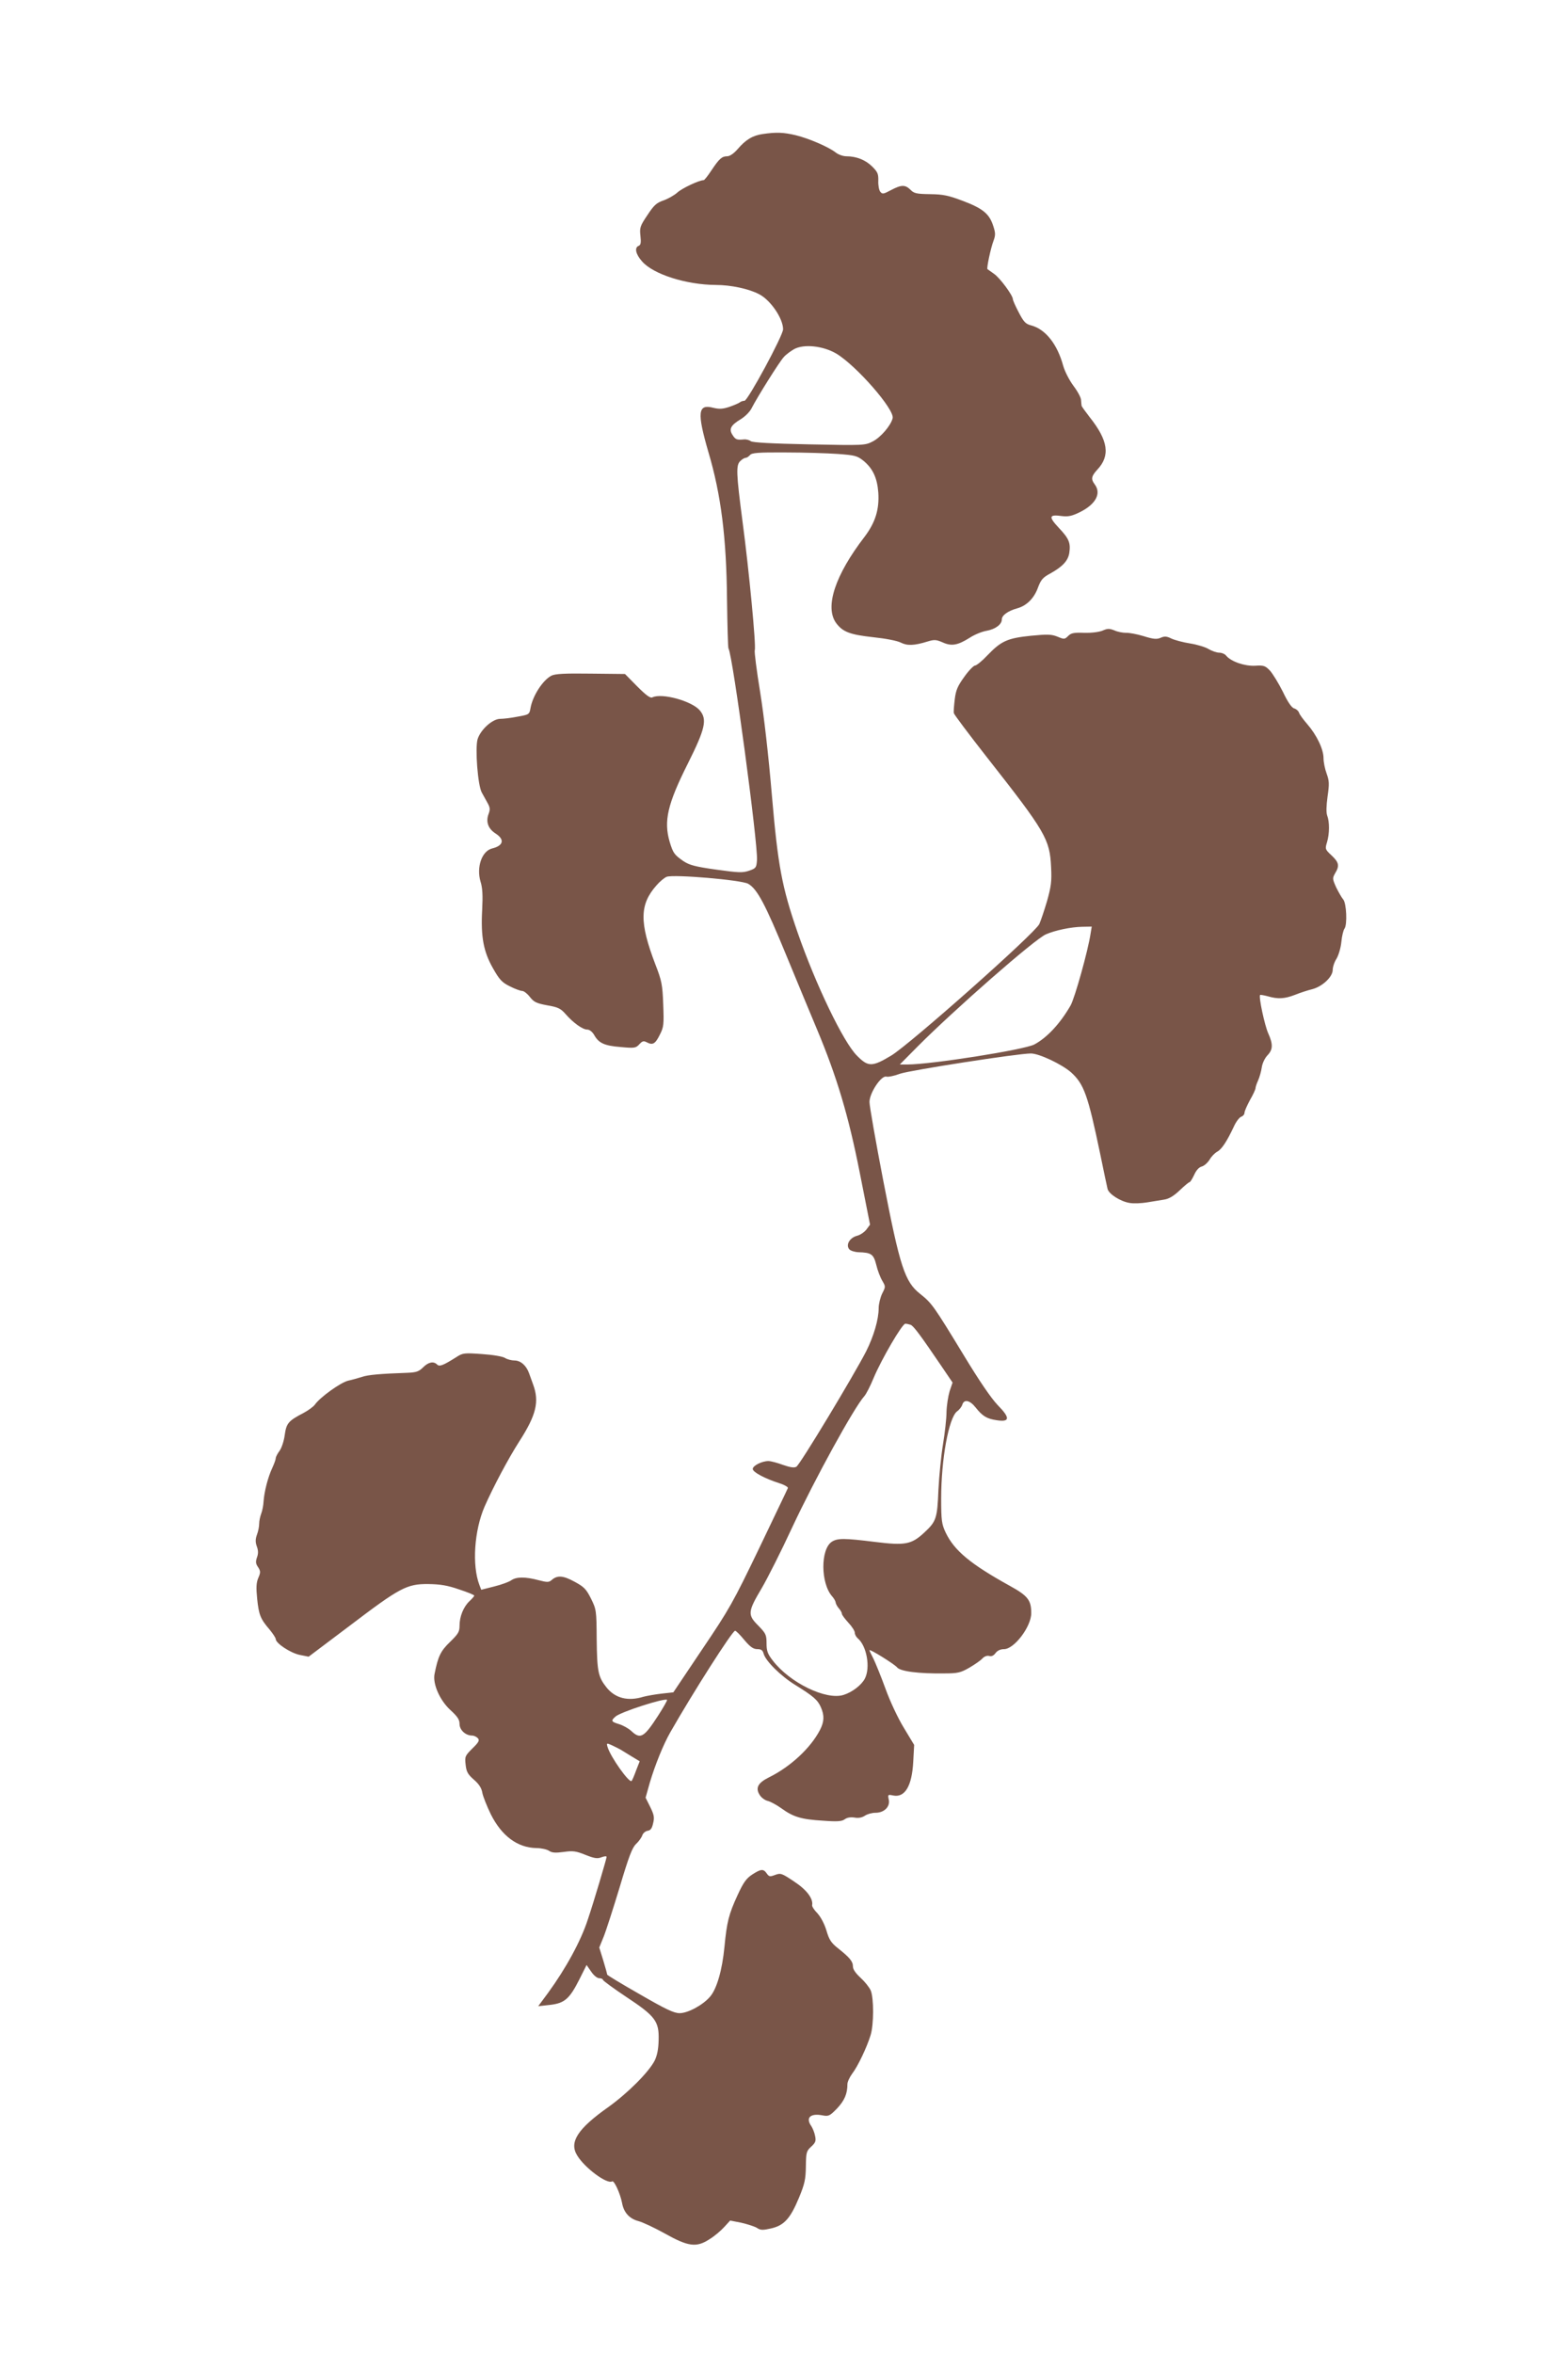 <?xml version="1.0" standalone="no"?>
<!DOCTYPE svg PUBLIC "-//W3C//DTD SVG 20010904//EN"
 "http://www.w3.org/TR/2001/REC-SVG-20010904/DTD/svg10.dtd">
<svg version="1.0" xmlns="http://www.w3.org/2000/svg"
 width="853pt" height="1280pt" viewBox="0 0 853 1280"
 preserveAspectRatio="xMidYMid meet">
<g transform="translate(0,1280) scale(0.1,-0.1)"
fill="#795548" stroke="none">
<path d="M4149 12071 c-54 -8 -92 -30 -137 -83 -20 -23 -42 -38 -56 -38 -29 0
-44 -14 -86 -77 -19 -29 -38 -53 -42 -53 -25 0 -120 -45 -144 -68 -16 -14 -49
-33 -74 -42 -38 -13 -52 -25 -88 -80 -40 -59 -43 -69 -38 -113 4 -36 2 -49 -9
-54 -25 -9 -17 -46 18 -85 61 -70 240 -127 402 -128 81 0 179 -21 234 -50 62
-31 131 -132 131 -191 0 -34 -192 -389 -210 -389 -9 0 -20 -4 -26 -9 -5 -4
-30 -15 -56 -24 -36 -12 -55 -13 -88 -5 -84 22 -89 -25 -26 -242 69 -232 98
-467 101 -802 2 -141 5 -260 8 -265 23 -36 161 -1065 155 -1151 -3 -41 -5 -45
-43 -58 -35 -12 -57 -11 -179 6 -115 16 -146 25 -178 46 -50 35 -56 43 -75
105 -33 113 -12 205 99 426 95 190 106 240 65 289 -43 51 -206 96 -258 71 -11
-6 -34 11 -82 59 l-67 68 -187 2 c-142 2 -193 -1 -213 -11 -47 -24 -102 -109
-114 -176 -6 -35 -8 -36 -70 -47 -35 -7 -77 -12 -95 -12 -42 0 -107 -59 -123
-111 -14 -49 1 -251 23 -290 8 -15 22 -40 31 -56 14 -25 15 -36 6 -60 -16 -42
-3 -80 37 -106 52 -33 44 -67 -18 -82 -56 -14 -86 -102 -63 -180 11 -34 13
-76 9 -154 -8 -146 7 -227 59 -318 35 -62 49 -77 92 -98 27 -14 58 -25 67 -25
9 0 28 -15 41 -32 22 -28 35 -35 94 -46 59 -10 74 -17 101 -48 43 -49 93 -84
117 -84 13 0 28 -12 38 -29 25 -45 56 -59 144 -66 75 -7 83 -6 102 15 17 18
23 20 42 10 31 -16 45 -8 70 43 21 41 22 56 18 163 -4 108 -8 129 -43 219 -87
228 -86 325 6 429 18 21 43 42 56 47 39 14 405 -17 443 -38 49 -28 92 -108
209 -393 60 -146 135 -326 166 -400 108 -258 171 -469 232 -778 l56 -283 -20
-27 c-11 -14 -34 -30 -52 -34 -39 -11 -61 -49 -41 -73 7 -8 29 -15 49 -16 71
-2 83 -10 98 -69 7 -30 22 -69 33 -87 18 -31 18 -32 -1 -69 -10 -21 -19 -57
-19 -79 0 -61 -26 -151 -68 -235 -65 -127 -361 -619 -380 -628 -11 -7 -35 -3
-72 10 -30 11 -66 21 -80 21 -35 0 -85 -25 -85 -43 0 -17 63 -51 143 -77 29
-9 51 -22 48 -27 -2 -6 -73 -153 -156 -327 -142 -295 -162 -331 -310 -550
l-157 -234 -64 -7 c-35 -4 -80 -12 -99 -17 -84 -26 -153 -8 -200 50 -46 58
-52 86 -54 264 -1 156 -2 161 -31 220 -26 52 -38 64 -90 92 -62 34 -94 36
-125 8 -14 -12 -24 -12 -70 0 -71 19 -120 19 -148 0 -12 -9 -53 -24 -93 -34
l-71 -18 -10 26 c-41 107 -28 296 28 426 47 107 130 263 189 355 92 143 110
216 75 310 -7 19 -17 47 -22 61 -15 42 -46 69 -79 69 -16 0 -40 6 -52 14 -13
8 -65 17 -125 21 -97 7 -105 6 -140 -17 -70 -44 -91 -53 -104 -40 -19 19 -47
14 -76 -15 -23 -23 -37 -28 -87 -30 -146 -5 -213 -11 -245 -22 -19 -6 -54 -16
-77 -21 -42 -11 -152 -90 -180 -130 -8 -11 -35 -31 -61 -45 -83 -43 -94 -56
-103 -120 -4 -32 -17 -71 -28 -86 -12 -16 -21 -34 -21 -41 0 -7 -9 -31 -19
-53 -23 -49 -43 -126 -47 -180 -1 -22 -7 -53 -13 -68 -6 -16 -11 -40 -11 -54
0 -15 -5 -42 -12 -60 -9 -25 -9 -41 -1 -64 8 -21 9 -39 1 -60 -8 -23 -7 -35 6
-53 14 -22 14 -29 1 -59 -11 -26 -12 -53 -6 -113 9 -88 18 -110 68 -168 18
-22 33 -45 33 -51 0 -23 79 -75 129 -86 l50 -10 223 168 c274 208 311 228 428
227 65 -1 104 -7 167 -29 46 -15 83 -30 83 -34 0 -3 -12 -17 -26 -30 -33 -31
-54 -84 -54 -133 0 -34 -7 -45 -52 -89 -51 -49 -65 -78 -84 -174 -11 -54 29
-144 86 -196 39 -36 50 -52 50 -76 0 -33 33 -63 68 -63 11 0 25 -7 32 -15 10
-11 4 -22 -30 -55 -40 -40 -42 -44 -37 -88 4 -39 12 -53 45 -82 28 -24 42 -46
46 -72 4 -20 25 -73 46 -116 59 -118 145 -182 248 -184 26 0 57 -7 69 -15 16
-11 35 -12 80 -6 50 7 66 5 118 -16 48 -19 65 -22 87 -13 16 6 28 7 28 2 0 -9
-71 -249 -102 -340 -38 -118 -120 -267 -216 -399 l-54 -73 64 7 c79 9 106 32
160 139 l39 78 25 -36 c14 -21 33 -36 44 -36 11 0 20 -4 20 -9 0 -4 57 -46
126 -92 159 -105 180 -133 177 -235 -1 -50 -8 -84 -22 -113 -33 -63 -146 -176
-252 -252 -167 -118 -214 -191 -169 -263 41 -68 163 -158 190 -141 11 7 44
-66 54 -117 9 -52 40 -86 89 -99 23 -6 87 -36 141 -66 130 -73 174 -79 245
-33 28 17 64 48 81 67 l32 35 61 -12 c34 -8 72 -20 85 -28 19 -13 32 -13 76
-3 71 16 105 53 152 166 32 77 37 102 38 172 1 76 3 83 29 107 24 22 27 31 21
59 -3 17 -13 41 -20 52 -33 46 -6 72 61 59 33 -6 39 -3 79 38 40 43 56 79 56
132 0 12 12 38 26 57 31 40 80 144 100 209 18 58 18 201 1 243 -8 18 -33 49
-55 69 -27 25 -42 46 -42 62 0 27 -17 48 -80 98 -38 30 -49 46 -64 97 -11 37
-31 74 -49 94 -17 17 -30 37 -29 44 7 35 -29 84 -98 129 -67 45 -73 47 -103
36 -29 -11 -33 -10 -46 8 -18 26 -31 25 -79 -6 -32 -21 -48 -43 -80 -113 -48
-104 -58 -146 -71 -281 -12 -124 -41 -227 -78 -270 -38 -45 -120 -90 -166 -90
-31 0 -75 21 -217 103 -98 56 -178 104 -177 107 0 3 -9 37 -21 76 l-22 71 24
59 c13 32 52 154 87 269 50 168 68 215 89 235 15 14 30 35 34 47 4 12 17 23
29 25 16 2 24 13 30 41 8 32 5 46 -16 89 l-25 50 23 82 c29 97 73 206 111 273
125 219 338 553 353 553 5 0 27 -22 50 -50 32 -38 49 -50 71 -50 21 0 29 -6
34 -24 10 -40 94 -123 174 -172 97 -60 121 -81 138 -121 19 -44 18 -77 -5
-122 -51 -99 -161 -201 -279 -259 -60 -30 -74 -58 -48 -97 9 -14 29 -28 44
-31 15 -4 48 -22 73 -40 65 -47 108 -60 225 -67 80 -6 104 -4 120 8 12 9 31
12 52 9 21 -4 40 -1 57 10 13 9 39 16 58 16 47 0 80 33 72 71 -6 28 -5 29 24
23 64 -13 102 52 109 183 l5 92 -56 93 c-32 52 -76 146 -100 213 -24 66 -54
139 -65 162 -12 23 -22 44 -22 47 0 9 135 -75 150 -93 17 -22 119 -35 257 -33
73 0 89 4 136 31 29 17 61 39 71 50 10 11 25 17 37 14 13 -4 25 2 35 16 10 13
26 21 46 21 55 0 148 122 148 196 0 70 -18 94 -116 148 -215 119 -303 192
-350 291 -21 45 -24 64 -24 185 0 213 41 437 86 473 13 9 26 26 29 37 10 31
41 24 72 -15 38 -48 61 -62 116 -70 72 -11 73 13 4 83 -36 38 -99 130 -185
272 -163 268 -173 282 -236 332 -84 66 -110 146 -201 616 -41 213 -75 406 -75
428 0 49 64 146 92 138 9 -3 43 4 75 16 56 19 640 110 711 110 45 0 169 -59
219 -103 70 -64 91 -122 158 -443 19 -93 37 -178 40 -190 6 -28 70 -69 120
-77 22 -4 65 -2 95 3 30 5 72 12 92 15 27 4 52 19 85 50 26 25 50 45 54 45 4
0 15 18 25 39 11 25 26 42 41 46 13 3 32 20 43 37 10 18 29 37 42 44 24 13 52
55 90 136 12 27 30 50 40 54 10 3 18 13 18 21 0 9 14 40 30 70 17 29 30 58 30
64 0 6 6 25 14 42 8 18 17 50 20 71 3 22 16 50 31 66 30 31 31 60 4 120 -19
42 -53 200 -44 208 1 2 20 -1 42 -7 55 -16 91 -14 148 8 27 11 70 25 95 31 55
15 110 67 110 105 0 15 9 43 21 61 11 19 23 59 26 91 3 32 11 64 17 72 16 21
11 138 -7 159 -8 9 -25 39 -38 65 -21 47 -21 50 -6 77 25 41 21 59 -19 97 -36
33 -36 36 -25 72 14 47 14 111 1 145 -6 17 -5 52 2 104 10 69 9 85 -5 124 -9
24 -17 62 -17 84 0 49 -37 126 -89 186 -20 23 -41 51 -44 61 -4 11 -16 21 -27
24 -13 3 -35 35 -61 90 -23 46 -55 98 -70 115 -26 27 -34 30 -81 27 -56 -3
-130 22 -157 54 -7 10 -25 17 -39 17 -13 0 -39 9 -56 19 -17 11 -63 25 -101
31 -38 6 -84 18 -103 27 -26 13 -38 13 -58 4 -21 -9 -39 -8 -93 9 -36 11 -80
19 -96 18 -17 0 -45 5 -62 13 -28 11 -38 11 -65 -1 -20 -8 -59 -13 -100 -12
-56 2 -71 -1 -87 -17 -19 -19 -22 -19 -58 -4 -33 13 -53 14 -145 5 -128 -13
-162 -29 -236 -106 -29 -31 -60 -56 -68 -56 -7 0 -34 -27 -58 -61 -36 -50 -46
-72 -52 -122 -4 -34 -7 -68 -5 -76 1 -7 82 -115 180 -240 319 -406 342 -445
349 -598 4 -78 0 -105 -22 -184 -15 -51 -34 -107 -42 -125 -24 -51 -703 -653
-805 -715 -105 -63 -126 -63 -187 -1 -74 73 -225 388 -323 670 -86 249 -107
363 -140 747 -18 214 -43 432 -64 562 -19 116 -32 218 -29 227 8 21 -31 433
-67 702 -34 261 -36 305 -11 327 10 10 23 17 29 17 6 0 16 7 23 15 10 12 44
15 194 14 99 0 227 -4 283 -8 94 -7 106 -10 140 -37 51 -42 75 -93 81 -173 6
-92 -16 -163 -75 -241 -160 -208 -217 -381 -155 -468 36 -49 75 -64 203 -78
67 -7 129 -19 149 -29 35 -18 73 -17 147 6 36 11 46 10 81 -5 48 -22 82 -16
147 25 26 17 67 34 92 38 49 9 83 35 83 62 0 22 33 46 83 60 52 14 93 55 114
114 16 42 26 54 67 76 65 36 96 68 103 111 8 55 -1 78 -57 137 -57 61 -54 74
17 64 34 -4 54 0 97 21 87 43 119 102 81 152 -21 28 -18 44 14 79 72 76 60
159 -41 286 -23 30 -43 57 -44 62 -1 4 -2 18 -3 31 0 13 -19 48 -41 77 -23 31
-47 78 -56 109 -32 118 -96 199 -174 220 -31 8 -41 19 -68 71 -18 34 -32 66
-32 72 0 20 -71 117 -103 138 -17 12 -34 24 -35 25 -6 4 18 116 33 155 11 30
11 42 -2 81 -21 65 -56 94 -164 135 -80 30 -107 36 -179 37 -74 1 -88 4 -107
24 -29 28 -49 28 -106 -2 -41 -22 -47 -23 -58 -9 -7 8 -12 35 -11 59 1 38 -3
48 -33 78 -36 36 -86 56 -141 56 -17 0 -43 9 -57 20 -39 31 -149 78 -220 95
-65 15 -102 17 -178 6z m400 -1194 c109 -65 319 -305 307 -352 -10 -40 -65
-104 -108 -126 -42 -22 -49 -22 -346 -16 -204 4 -308 10 -317 17 -8 6 -24 11
-37 10 -40 -4 -47 -1 -63 24 -21 32 -10 53 45 86 23 14 50 41 59 60 30 59 152
254 175 278 11 13 37 32 56 43 53 29 157 18 229 -24z m1384 -3154 c-14 -94
-86 -351 -109 -392 -57 -99 -128 -175 -197 -212 -55 -29 -562 -109 -691 -109
l-41 0 95 96 c200 201 639 586 700 612 50 22 137 40 197 41 l52 1 -6 -37z
m-979 -2129 c16 -6 55 -59 165 -221 l63 -93 -16 -47 c-8 -27 -16 -77 -17 -113
0 -36 -9 -114 -19 -175 -10 -60 -21 -172 -25 -249 -6 -156 -12 -172 -78 -233
-69 -64 -104 -70 -266 -50 -168 21 -205 21 -236 1 -62 -41 -61 -226 2 -297 9
-10 18 -25 19 -33 1 -9 10 -24 18 -33 9 -10 16 -23 16 -29 0 -6 16 -27 35 -48
19 -20 35 -45 35 -54 0 -10 7 -23 16 -31 49 -41 70 -159 39 -219 -18 -35 -68
-74 -116 -89 -95 -30 -293 66 -386 188 -27 35 -33 51 -33 93 0 46 -4 54 -46
97 -58 58 -56 75 20 203 30 51 105 199 165 329 124 265 337 653 393 715 10 11
33 56 51 100 43 102 155 294 172 294 7 0 20 -3 29 -6z m-1374 -2126 c-77 -119
-96 -130 -146 -83 -15 14 -44 30 -66 37 -43 13 -46 18 -20 41 27 25 269 103
281 91 2 -2 -20 -41 -49 -86z m-205 -184 c11 -7 39 -24 62 -38 l43 -26 -20
-51 c-10 -28 -21 -53 -24 -56 -13 -13 -115 131 -131 185 -6 21 -5 22 22 10 15
-7 37 -18 48 -24z"/>
</g>
</svg>
